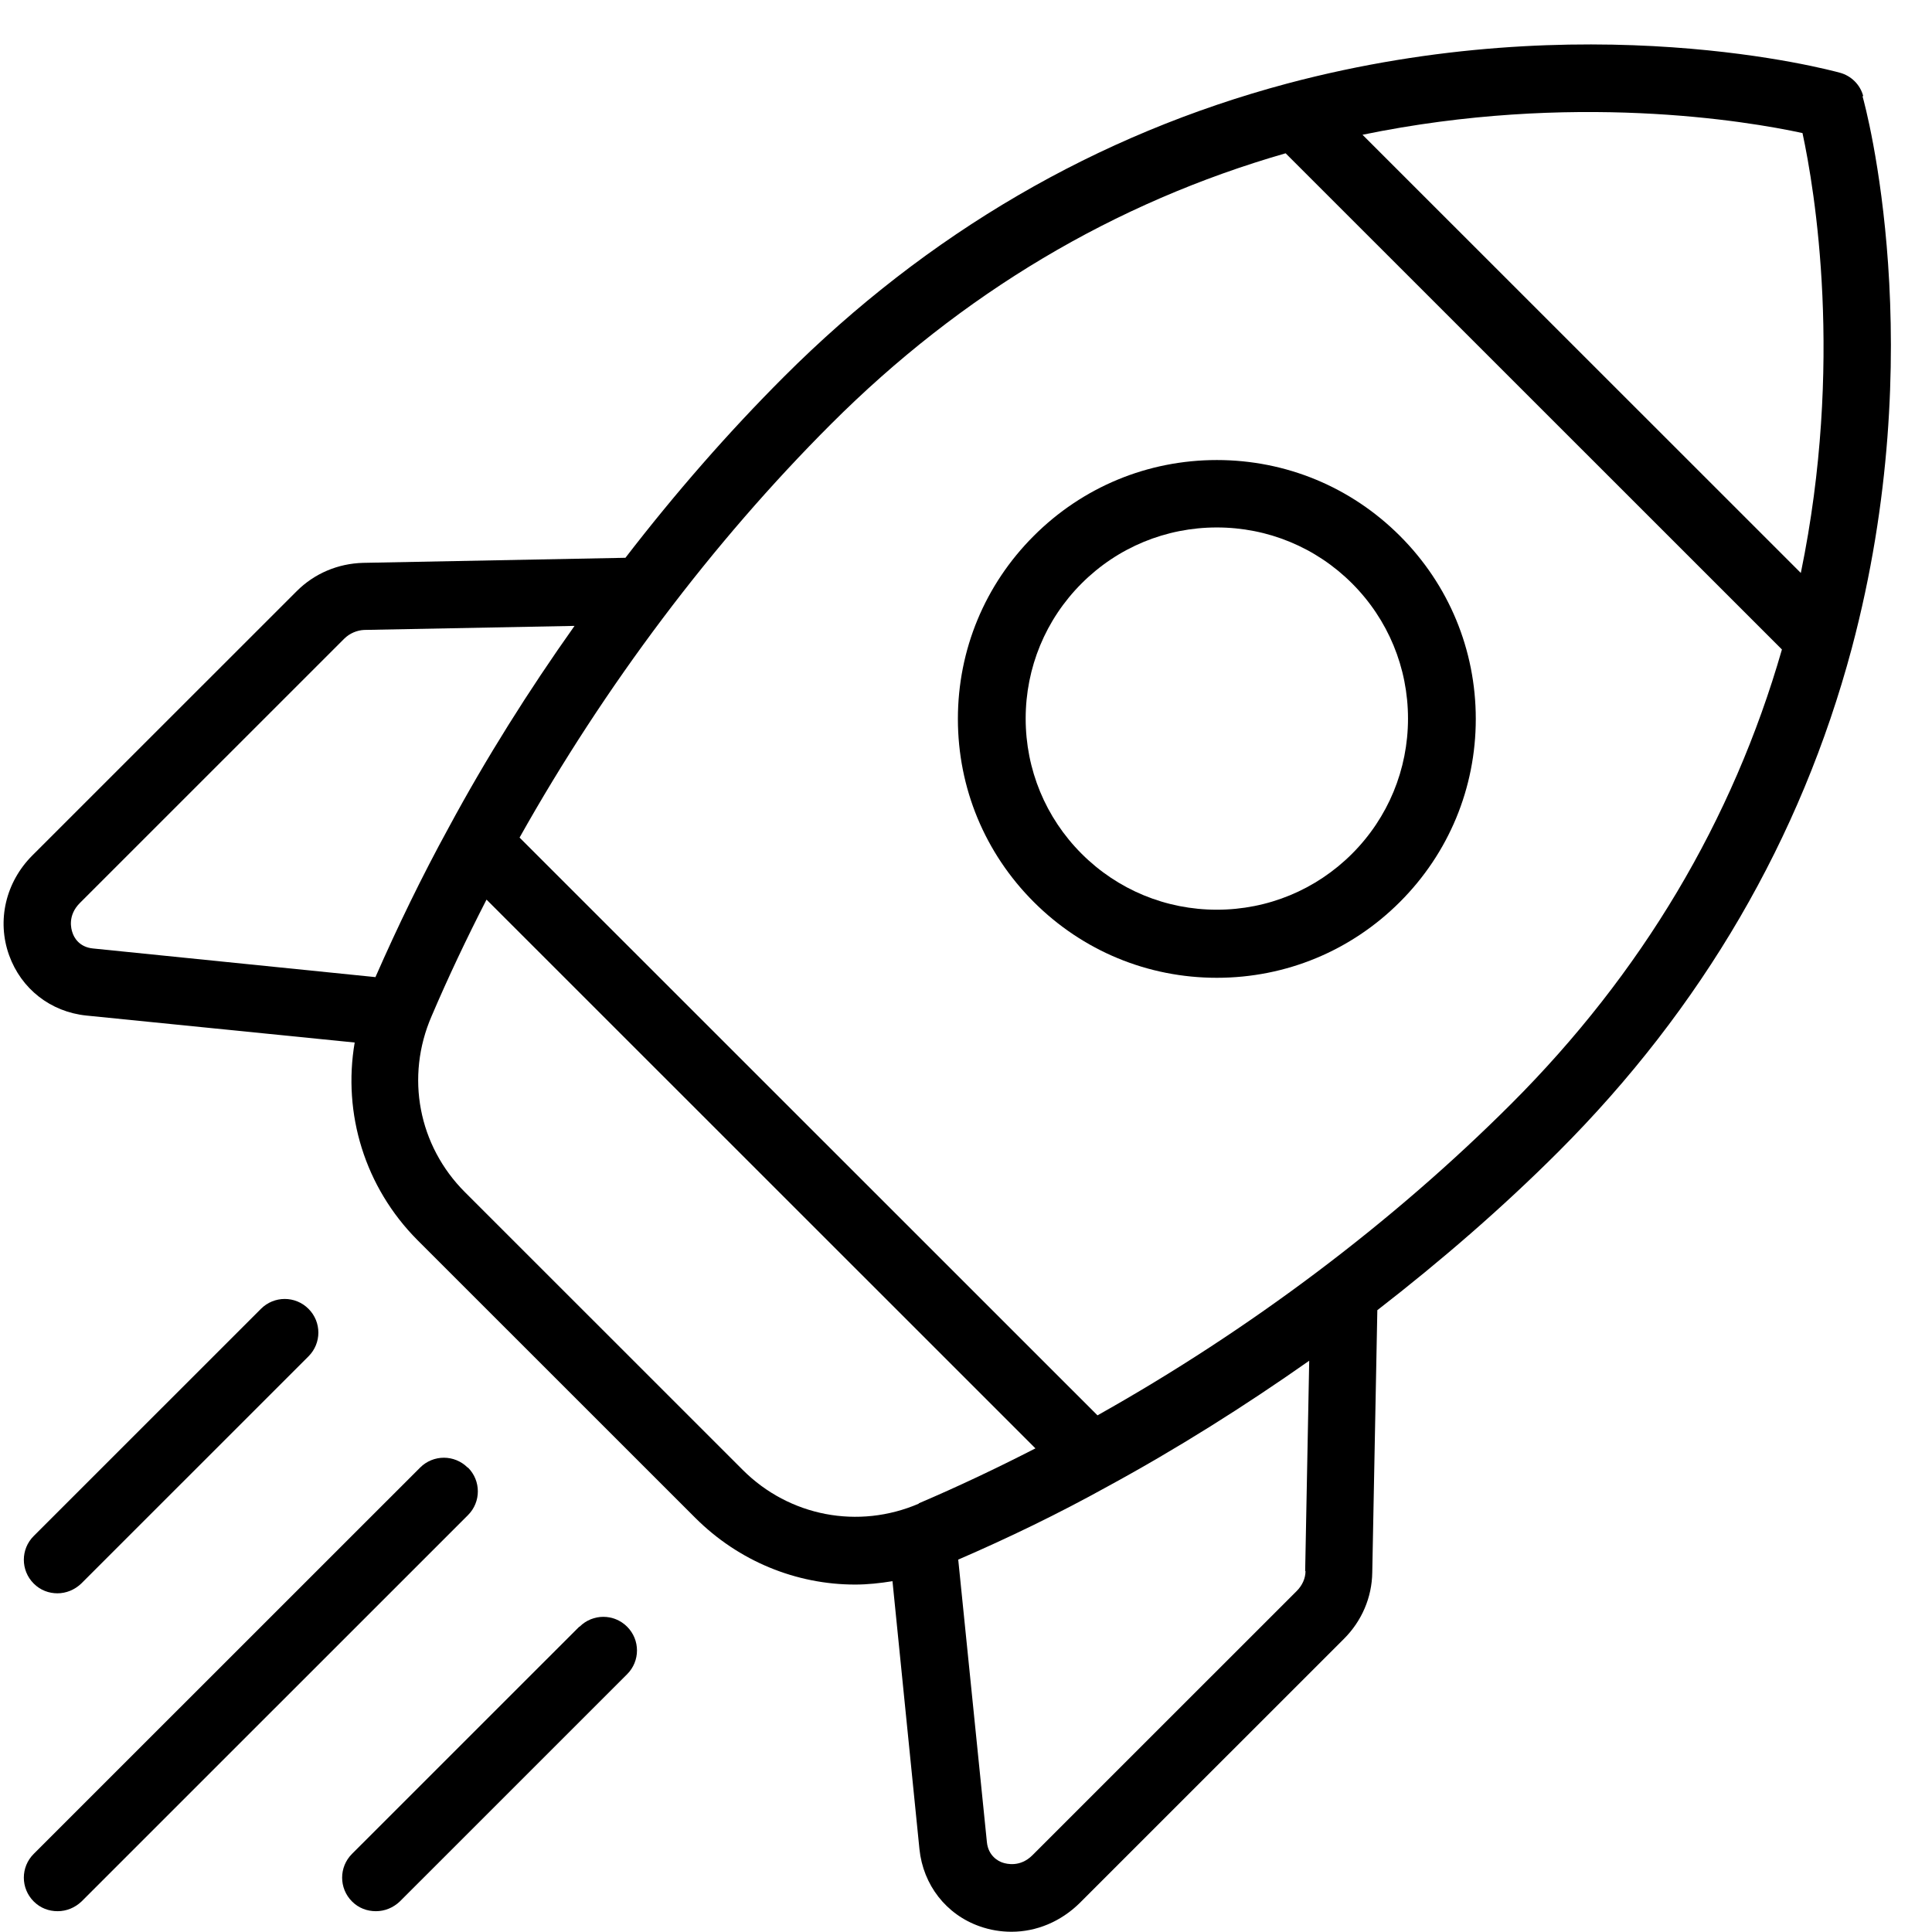 <svg xmlns="http://www.w3.org/2000/svg" xmlns:xlink="http://www.w3.org/1999/xlink" width="500" zoomAndPan="magnify" viewBox="0 0 375 375" height="500" preserveAspectRatio="xMidYMid meet"><defs><clipPath id="04a6b60e98"><path d="M 0 8 L 368 8 L 368 374.953 L 0 374.953 Z M 0 8 " clip-rule="nonzero"></path></clipPath></defs><path fill="#000000" d="M 90.77 284.859 C 88.219 282.305 84.094 282.305 81.543 284.859 L 6.543 359.84 C 3.988 362.391 3.988 366.512 6.543 369.066 C 7.852 370.375 9.488 370.961 11.188 370.961 C 12.891 370.961 14.527 370.309 15.836 369.066 L 90.836 294.082 C 93.387 291.531 93.387 287.41 90.836 284.859 Z M 90.77 284.859 " fill-opacity="1" fill-rule="nonzero"></path><path fill="#000000" d="M 112.43 315.742 L 68.32 359.84 C 65.77 362.391 65.77 366.512 68.32 369.066 C 69.629 370.375 71.266 370.961 72.969 370.961 C 74.668 370.961 76.305 370.309 77.613 369.066 L 121.723 324.965 C 124.277 322.414 124.277 318.293 121.723 315.742 C 119.172 313.188 115.051 313.188 112.496 315.742 Z M 112.43 315.742 " fill-opacity="1" fill-rule="nonzero"></path><path fill="#000000" d="M 11.121 309.262 C 12.824 309.262 14.461 308.609 15.77 307.367 L 59.879 263.266 C 62.434 260.715 62.434 256.594 59.879 254.043 C 57.328 251.488 53.203 251.488 50.652 254.043 L 6.543 298.141 C 3.988 300.691 3.988 304.812 6.543 307.367 C 7.852 308.676 9.488 309.262 11.188 309.262 Z M 11.121 309.262 " fill-opacity="1" fill-rule="nonzero"></path><path fill="#000000" d="M 236.188 89.293 C 222.77 89.293 210.141 94.527 200.652 104.016 C 191.16 113.5 185.926 126.129 185.926 139.543 C 185.926 152.953 191.16 165.582 200.652 175.07 C 210.141 184.559 222.77 189.789 236.188 189.789 C 249.602 189.789 262.234 184.559 271.723 175.07 C 281.215 165.582 286.449 152.953 286.449 139.543 C 286.449 126.129 281.215 113.5 271.723 104.016 C 262.234 94.527 249.602 89.293 236.188 89.293 Z M 262.43 165.715 C 255.43 172.715 246.07 176.574 236.188 176.574 C 226.305 176.574 216.945 172.715 209.945 165.715 C 202.941 158.711 199.082 149.355 199.082 139.477 C 199.082 129.598 202.941 120.242 209.945 113.238 C 216.945 106.238 226.305 102.379 236.188 102.379 C 246.07 102.379 255.43 106.238 262.43 113.238 C 269.434 120.242 273.293 129.598 273.293 139.477 C 273.293 149.355 269.434 158.711 262.43 165.715 Z M 262.43 165.715 " fill-opacity="1" fill-rule="nonzero"></path><g clip-path="url(#04a6b60e98)"><path fill="#000000" d="M 361.645 18.629 C 361.055 16.406 359.289 14.703 357.129 14.117 C 355.164 13.594 307.98 0.77 249.863 16.211 C 212.891 26.09 180.035 45.262 152.156 73.133 C 141.359 83.93 131.02 95.77 121.398 108.266 L 70.48 109.25 C 65.637 109.379 61.059 111.277 57.59 114.746 L 6.281 166.039 C 1.109 171.211 -0.656 178.668 1.766 185.406 C 4.121 191.949 9.812 196.398 16.75 197.117 L 68.844 202.352 C 66.488 216.16 70.809 230.422 81.02 240.695 L 134.945 294.605 C 143.387 303.047 154.578 307.562 165.965 307.562 C 168.387 307.562 170.809 307.301 173.23 306.906 L 178.465 358.922 C 179.184 365.859 183.637 371.617 190.18 373.906 C 192.207 374.625 194.301 374.953 196.332 374.953 C 201.176 374.953 205.887 372.992 209.551 369.391 L 260.859 318.098 C 264.328 314.629 266.293 310.047 266.355 305.207 L 267.34 254.305 C 279.84 244.621 291.684 234.348 302.484 223.551 C 330.363 195.68 349.539 162.77 359.418 125.867 C 374.863 67.832 362.102 20.66 361.516 18.695 Z M 72.902 189.66 L 18.059 184.098 C 15.312 183.836 14.328 181.875 14.066 181.023 C 13.805 180.305 13.086 177.688 15.508 175.266 L 66.816 123.969 C 67.863 122.922 69.305 122.336 70.676 122.27 L 111.516 121.484 C 102.613 134.047 94.367 147.133 87.105 160.609 C 81.867 170.164 77.156 179.91 72.902 189.594 Z M 178.336 291.859 C 166.621 296.898 153.203 294.344 144.172 285.316 L 90.246 231.402 C 81.215 222.375 78.66 209.027 83.766 197.25 C 86.973 189.727 90.574 182.137 94.434 174.613 L 200.977 281.129 C 193.453 284.988 185.859 288.586 178.336 291.793 Z M 253.398 304.945 C 253.398 306.383 252.746 307.758 251.699 308.805 L 200.391 360.102 C 198.031 362.457 195.414 361.801 194.629 361.539 C 193.777 361.277 191.816 360.23 191.555 357.551 L 185.992 302.719 C 195.676 298.531 205.43 293.82 214.984 288.523 C 228.465 281.195 241.555 272.949 254.117 264.117 L 253.332 304.945 Z M 293.32 214.262 C 270.219 237.355 242.535 258.164 213.02 274.719 L 156.934 218.645 L 100.848 162.574 C 117.406 133.066 138.215 105.387 161.32 82.293 C 186.645 56.973 216.293 39.305 249.539 29.754 L 297.707 77.91 L 345.871 126.062 C 336.316 159.301 318.648 188.941 293.32 214.262 Z M 349.539 111.211 L 264.461 26.156 C 305.102 17.781 339 23.473 349.863 25.828 C 352.219 36.754 357.914 70.582 349.539 111.211 Z M 349.539 111.211 " fill-opacity="1" fill-rule="nonzero"></path></g></svg>
